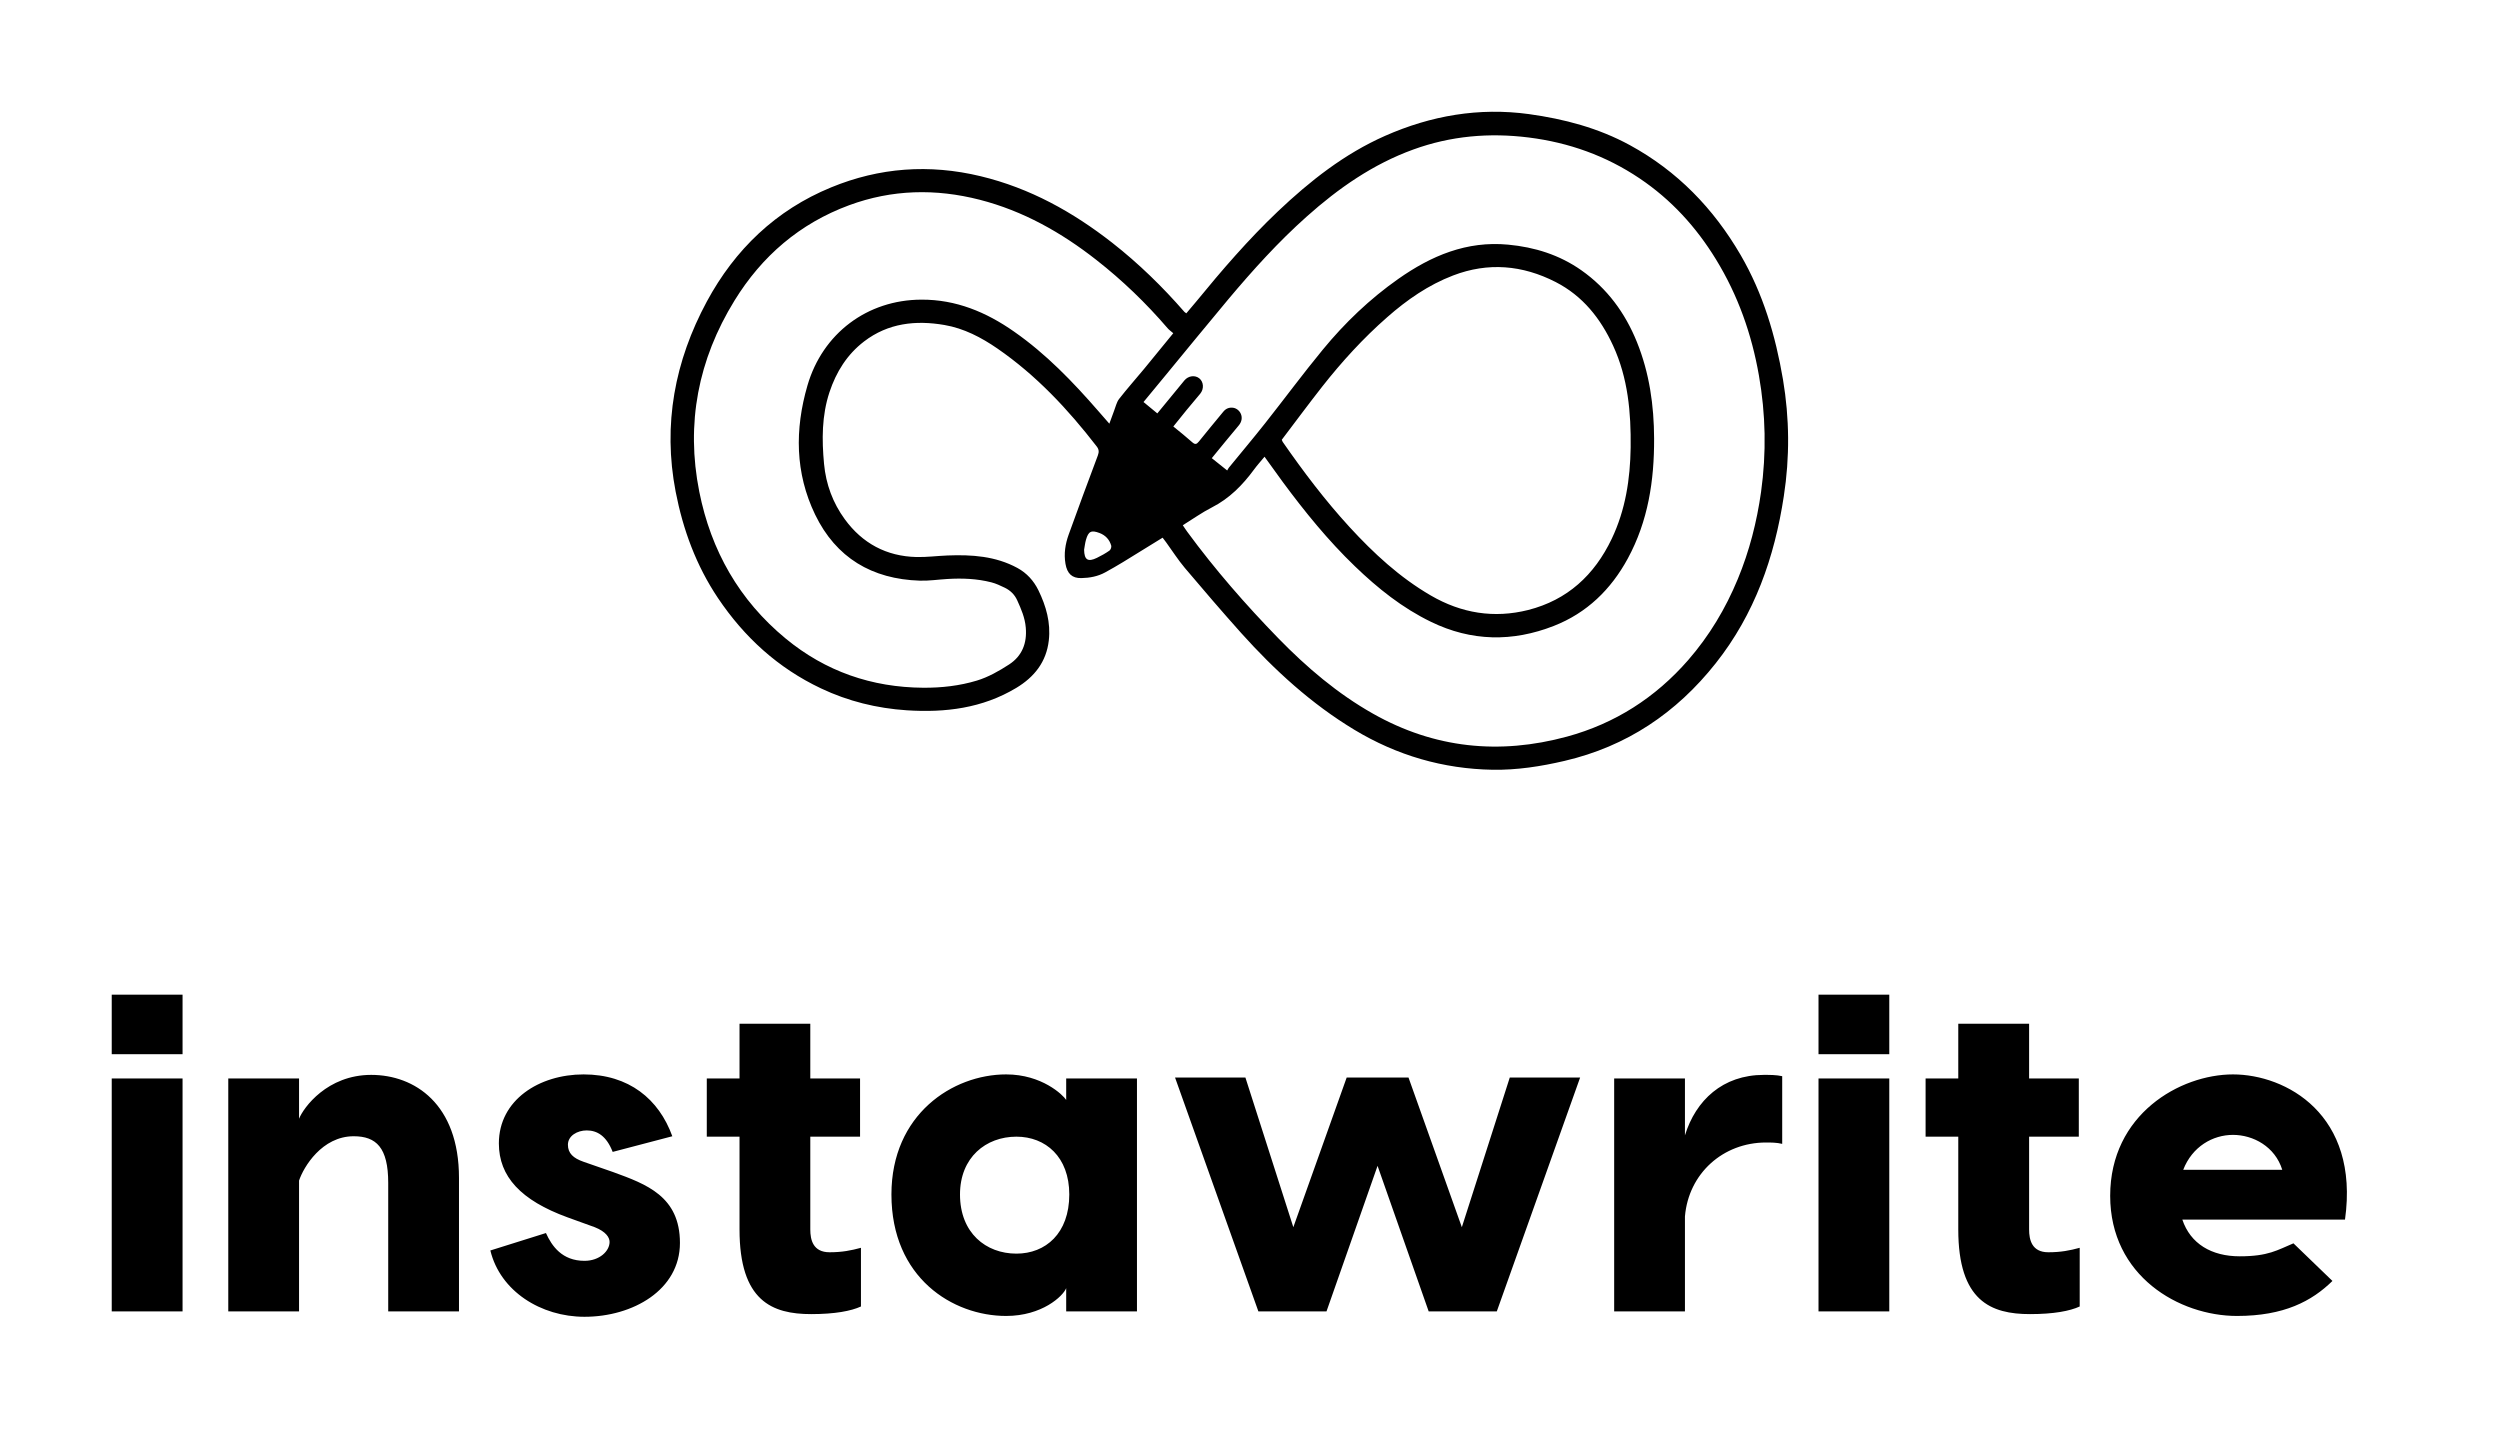 <svg width="42" height="24" viewBox="0 0 42 24" fill="none" xmlns="http://www.w3.org/2000/svg">
<path d="M29.954 6.375C29.829 5.639 29.62 4.933 29.242 4.283C28.787 3.502 28.18 2.874 27.381 2.438C26.852 2.15 26.28 1.999 25.687 1.917C24.846 1.802 24.041 1.942 23.27 2.282C22.586 2.584 22.007 3.041 21.469 3.551C20.973 4.022 20.528 4.539 20.096 5.067C20.041 5.134 19.985 5.198 19.93 5.264C19.913 5.251 19.905 5.247 19.899 5.241C19.53 4.817 19.129 4.426 18.686 4.079C18.022 3.56 17.303 3.16 16.473 2.96C15.611 2.753 14.775 2.814 13.963 3.148C13.035 3.529 12.347 4.191 11.875 5.065C11.336 6.065 11.133 7.131 11.351 8.261C11.475 8.9 11.696 9.501 12.061 10.046C12.505 10.707 13.072 11.224 13.793 11.565C14.248 11.781 14.733 11.9 15.234 11.933C15.88 11.975 16.504 11.899 17.073 11.557C17.377 11.374 17.579 11.121 17.62 10.759C17.654 10.46 17.575 10.184 17.446 9.918C17.366 9.755 17.25 9.628 17.093 9.542C16.725 9.342 16.325 9.316 15.918 9.332C15.744 9.339 15.569 9.362 15.396 9.358C14.892 9.346 14.488 9.128 14.193 8.724C13.992 8.449 13.876 8.136 13.844 7.794C13.806 7.387 13.805 6.983 13.935 6.589C14.048 6.249 14.23 5.956 14.517 5.736C14.921 5.427 15.384 5.377 15.867 5.46C16.194 5.516 16.486 5.669 16.756 5.855C17.407 6.304 17.942 6.875 18.423 7.498C18.463 7.549 18.466 7.591 18.444 7.651C18.278 8.094 18.113 8.537 17.953 8.983C17.897 9.14 17.871 9.302 17.9 9.472C17.928 9.637 18.011 9.716 18.168 9.712C18.308 9.709 18.443 9.684 18.567 9.616C18.668 9.561 18.768 9.503 18.867 9.443C19.088 9.308 19.307 9.172 19.532 9.033C19.554 9.062 19.572 9.086 19.591 9.111C19.695 9.255 19.791 9.405 19.905 9.541C20.216 9.909 20.53 10.275 20.851 10.634C21.413 11.259 22.029 11.823 22.753 12.26C23.468 12.691 24.244 12.918 25.079 12.932C25.487 12.938 25.886 12.876 26.284 12.783C27.328 12.54 28.164 11.977 28.824 11.143C29.477 10.319 29.812 9.364 29.968 8.337C30.069 7.683 30.064 7.028 29.954 6.375ZM18.639 9.25C18.573 9.296 18.501 9.337 18.428 9.372C18.276 9.446 18.216 9.406 18.213 9.235C18.223 9.18 18.229 9.123 18.244 9.07C18.285 8.926 18.332 8.902 18.471 8.954C18.572 8.992 18.64 9.065 18.669 9.168C18.675 9.192 18.659 9.236 18.639 9.25ZM18.801 6.702C18.758 6.758 18.743 6.835 18.716 6.903C18.69 6.97 18.666 7.038 18.637 7.118C18.57 7.041 18.511 6.973 18.452 6.906C18.024 6.414 17.573 5.945 17.035 5.57C16.568 5.243 16.06 5.031 15.479 5.034C14.57 5.037 13.819 5.601 13.565 6.477C13.351 7.214 13.357 7.946 13.694 8.645C14.045 9.371 14.65 9.73 15.453 9.755C15.607 9.76 15.761 9.736 15.916 9.727C16.165 9.712 16.412 9.721 16.654 9.783C16.733 9.803 16.808 9.839 16.881 9.874C16.975 9.92 17.046 9.989 17.09 10.087C17.156 10.233 17.219 10.377 17.233 10.543C17.256 10.806 17.171 11.021 16.953 11.163C16.784 11.273 16.602 11.376 16.411 11.434C16.121 11.522 15.816 11.556 15.51 11.554C14.645 11.548 13.87 11.28 13.201 10.729C12.418 10.084 11.945 9.249 11.748 8.261C11.52 7.115 11.729 6.041 12.34 5.049C12.8 4.302 13.435 3.755 14.265 3.448C14.986 3.182 15.719 3.166 16.46 3.356C17.19 3.544 17.831 3.906 18.419 4.367C18.856 4.709 19.253 5.092 19.614 5.512C19.639 5.542 19.672 5.564 19.711 5.598C19.546 5.8 19.385 5.999 19.222 6.196C19.082 6.365 18.936 6.529 18.801 6.702ZM29.586 8.263C29.515 8.768 29.39 9.257 29.195 9.728C28.989 10.226 28.716 10.682 28.361 11.09C27.81 11.721 27.133 12.155 26.326 12.375C25.19 12.684 24.099 12.573 23.067 11.99C22.47 11.653 21.954 11.213 21.478 10.725C20.929 10.161 20.412 9.569 19.946 8.934C19.921 8.901 19.899 8.865 19.871 8.824C20.038 8.721 20.192 8.61 20.359 8.525C20.654 8.375 20.875 8.15 21.067 7.889C21.12 7.816 21.181 7.75 21.244 7.673C21.349 7.817 21.448 7.957 21.549 8.095C21.92 8.597 22.312 9.08 22.762 9.513C23.145 9.882 23.558 10.213 24.041 10.447C24.719 10.777 25.411 10.787 26.105 10.515C26.659 10.298 27.064 9.904 27.347 9.383C27.689 8.753 27.792 8.072 27.789 7.367C27.787 6.809 27.71 6.266 27.5 5.746C27.302 5.256 27.001 4.846 26.566 4.54C26.197 4.281 25.783 4.152 25.337 4.11C24.64 4.044 24.044 4.297 23.491 4.686C23.013 5.022 22.593 5.424 22.223 5.874C21.89 6.278 21.579 6.7 21.254 7.111C21.055 7.363 20.848 7.608 20.645 7.857C20.634 7.87 20.628 7.886 20.617 7.904C20.523 7.828 20.442 7.764 20.358 7.697C20.511 7.511 20.657 7.329 20.808 7.151C20.922 7.019 20.832 6.866 20.715 6.85C20.648 6.842 20.595 6.864 20.552 6.916C20.414 7.084 20.275 7.25 20.14 7.419C20.102 7.466 20.077 7.471 20.031 7.431C19.93 7.341 19.825 7.257 19.712 7.165C19.788 7.071 19.859 6.982 19.931 6.893C20.008 6.8 20.087 6.708 20.164 6.614C20.23 6.533 20.222 6.416 20.148 6.356C20.075 6.298 19.964 6.312 19.898 6.391C19.747 6.573 19.598 6.756 19.443 6.945C19.365 6.881 19.292 6.821 19.211 6.754C19.338 6.6 19.46 6.451 19.584 6.302C19.935 5.876 20.284 5.448 20.638 5.025C21.048 4.537 21.475 4.064 21.952 3.639C22.485 3.163 23.065 2.758 23.743 2.512C24.373 2.283 25.02 2.227 25.683 2.31C26.358 2.395 26.98 2.617 27.544 2.996C28.074 3.352 28.495 3.813 28.828 4.357C29.198 4.96 29.429 5.615 29.55 6.309C29.664 6.958 29.677 7.609 29.586 8.263ZM21.534 7.388C21.757 7.094 21.981 6.791 22.214 6.494C22.544 6.075 22.902 5.682 23.305 5.329C23.637 5.037 23.997 4.787 24.412 4.628C25.001 4.402 25.578 4.453 26.135 4.738C26.591 4.972 26.89 5.35 27.101 5.809C27.351 6.353 27.402 6.93 27.395 7.518C27.387 8.049 27.309 8.565 27.077 9.052C26.786 9.662 26.331 10.081 25.673 10.248C25.1 10.392 24.553 10.304 24.037 10.004C23.513 9.699 23.078 9.296 22.672 8.854C22.262 8.407 21.897 7.924 21.551 7.426C21.546 7.42 21.544 7.411 21.534 7.388Z" fill="black"/>
<path d="M3.067 16.71V17.711H1.877V16.71H3.067ZM3.067 18.118V22.032H1.877V18.118H3.067ZM6.236 18.058C6.966 18.058 7.711 18.547 7.711 19.789V22.032H6.522V19.872C6.522 19.277 6.319 19.089 5.942 19.089C5.408 19.089 5.099 19.608 5.024 19.834V22.032H3.835V18.118H5.024V18.795C5.099 18.607 5.498 18.058 6.236 18.058ZM10.293 19.352C10.188 19.081 10.03 18.991 9.857 18.991C9.699 18.991 9.541 19.081 9.541 19.232C9.541 19.375 9.631 19.458 9.804 19.518L10.301 19.691C10.858 19.894 11.423 20.098 11.423 20.881C11.423 21.671 10.632 22.122 9.819 22.122C9.089 22.122 8.404 21.694 8.238 21.008L9.172 20.715C9.27 20.933 9.443 21.182 9.819 21.182C10.075 21.182 10.241 21.016 10.241 20.865C10.241 20.79 10.181 20.692 9.992 20.617L9.533 20.451C8.75 20.165 8.381 19.766 8.381 19.209C8.381 18.479 9.059 18.05 9.804 18.05C10.565 18.05 11.069 18.464 11.295 19.089L10.293 19.352ZM13.937 21.038C14.148 21.038 14.298 21.008 14.464 20.963V21.949C14.298 22.025 14.027 22.077 13.628 22.077C12.973 22.077 12.424 21.859 12.424 20.655V19.096H11.874V18.118H12.424V17.199H13.613V18.118H14.449V19.096H13.613V20.655C13.613 20.828 13.658 21.038 13.937 21.038ZM17.912 18.118H19.101V22.032H17.912V21.641C17.859 21.776 17.505 22.108 16.903 22.108C16.007 22.108 14.976 21.468 14.976 20.067C14.976 18.72 16.007 18.05 16.903 18.05C17.505 18.05 17.859 18.396 17.912 18.479V18.118ZM17.076 21.061C17.565 21.061 17.964 20.722 17.964 20.067C17.964 19.435 17.565 19.096 17.076 19.096C16.564 19.096 16.128 19.443 16.128 20.067C16.128 20.715 16.564 21.061 17.076 21.061ZM25.364 18.103H26.546L25.146 22.032H24.002L23.143 19.586L22.285 22.032H21.141L19.741 18.103H20.923L21.728 20.617L22.624 18.103H23.663L24.559 20.617L25.364 18.103ZM29.632 18.058C29.738 18.058 29.843 18.058 29.941 18.08V19.217C29.851 19.194 29.745 19.194 29.67 19.194C28.947 19.194 28.368 19.714 28.307 20.436V22.032H27.118V18.118H28.307V19.074C28.488 18.487 28.94 18.058 29.632 18.058ZM31.74 16.71V17.711H30.551V16.71H31.74ZM31.74 18.118V22.032H30.551V18.118H31.74ZM34.412 21.038C34.623 21.038 34.774 21.008 34.939 20.963V21.949C34.774 22.025 34.503 22.077 34.104 22.077C33.449 22.077 32.899 21.859 32.899 20.655V19.096H32.35V18.118H32.899V17.199H34.089V18.118H34.924V19.096H34.089V20.655C34.089 20.828 34.134 21.038 34.412 21.038ZM37.514 18.05C38.402 18.05 39.644 18.72 39.396 20.489H36.663C36.799 20.895 37.153 21.106 37.627 21.106C38.109 21.106 38.259 21.001 38.53 20.888L39.185 21.52C38.839 21.859 38.372 22.108 37.582 22.108C36.611 22.108 35.451 21.438 35.451 20.09C35.451 18.72 36.626 18.05 37.514 18.05ZM37.514 19.066C37.175 19.066 36.829 19.262 36.678 19.653H38.342C38.221 19.262 37.853 19.066 37.514 19.066Z" fill="black"/>
</svg>

